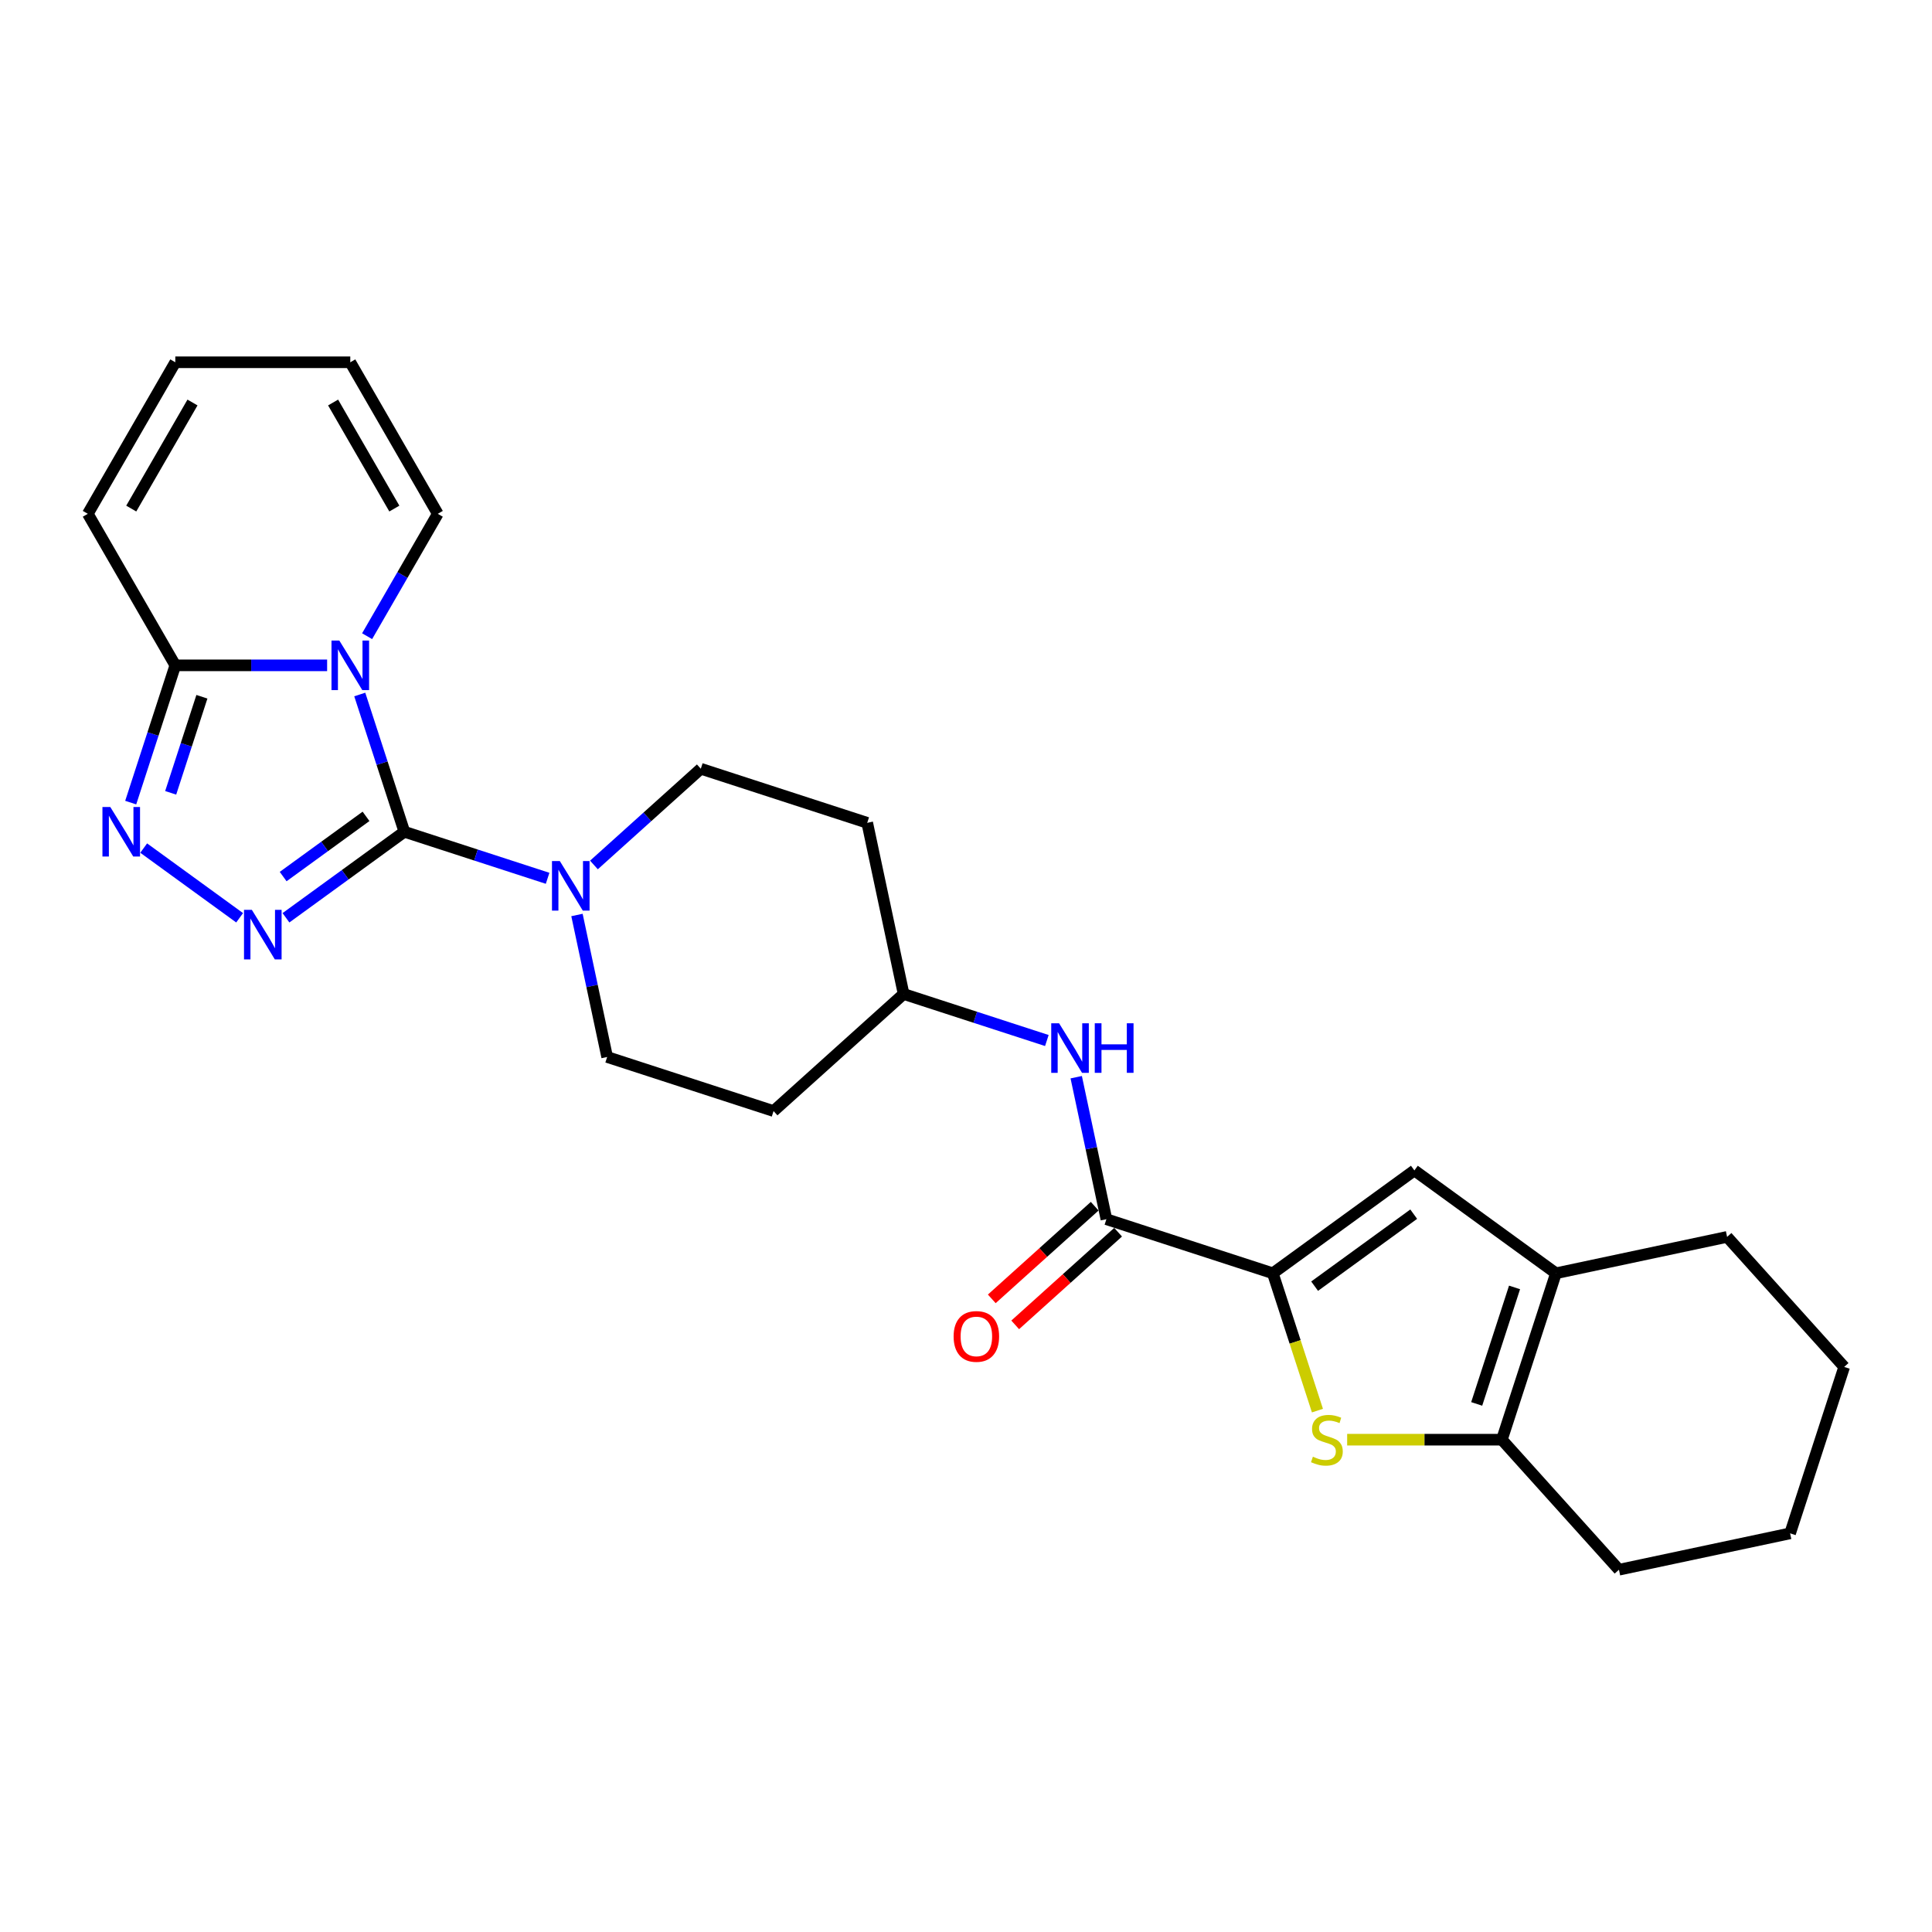 <?xml version='1.0' encoding='iso-8859-1'?>
<svg version='1.1' baseProfile='full'
              xmlns='http://www.w3.org/2000/svg'
                      xmlns:rdkit='http://www.rdkit.org/xml'
                      xmlns:xlink='http://www.w3.org/1999/xlink'
                  xml:space='preserve'
width='1000px' height='1000px' viewBox='0 0 1000 1000'>
<!-- END OF HEADER -->
<rect style='opacity:1.0;fill:#FFFFFF;stroke:none' width='1000' height='1000' x='0' y='0'> </rect>
<path class='bond-0' d='M 209.296,430.519 L 197.753,394.995' style='fill:none;fill-rule:evenodd;stroke:#000000;stroke-width:6px;stroke-linecap:butt;stroke-linejoin:miter;stroke-opacity:1' />
<path class='bond-0' d='M 197.753,394.995 L 186.211,359.471' style='fill:none;fill-rule:evenodd;stroke:#0000FF;stroke-width:6px;stroke-linecap:butt;stroke-linejoin:miter;stroke-opacity:1' />
<path class='bond-1' d='M 209.296,430.519 L 178.656,452.78' style='fill:none;fill-rule:evenodd;stroke:#000000;stroke-width:6px;stroke-linecap:butt;stroke-linejoin:miter;stroke-opacity:1' />
<path class='bond-1' d='M 178.656,452.78 L 148.015,475.042' style='fill:none;fill-rule:evenodd;stroke:#0000FF;stroke-width:6px;stroke-linecap:butt;stroke-linejoin:miter;stroke-opacity:1' />
<path class='bond-1' d='M 189.457,422.543 L 168.008,438.126' style='fill:none;fill-rule:evenodd;stroke:#000000;stroke-width:6px;stroke-linecap:butt;stroke-linejoin:miter;stroke-opacity:1' />
<path class='bond-1' d='M 168.008,438.126 L 146.56,453.709' style='fill:none;fill-rule:evenodd;stroke:#0000FF;stroke-width:6px;stroke-linecap:butt;stroke-linejoin:miter;stroke-opacity:1' />
<path class='bond-6' d='M 209.296,430.519 L 246.368,442.564' style='fill:none;fill-rule:evenodd;stroke:#000000;stroke-width:6px;stroke-linecap:butt;stroke-linejoin:miter;stroke-opacity:1' />
<path class='bond-6' d='M 246.368,442.564 L 283.441,454.61' style='fill:none;fill-rule:evenodd;stroke:#0000FF;stroke-width:6px;stroke-linecap:butt;stroke-linejoin:miter;stroke-opacity:1' />
<path class='bond-4' d='M 169.317,344.382 L 130.028,344.382' style='fill:none;fill-rule:evenodd;stroke:#0000FF;stroke-width:6px;stroke-linecap:butt;stroke-linejoin:miter;stroke-opacity:1' />
<path class='bond-4' d='M 130.028,344.382 L 90.739,344.382' style='fill:none;fill-rule:evenodd;stroke:#000000;stroke-width:6px;stroke-linecap:butt;stroke-linejoin:miter;stroke-opacity:1' />
<path class='bond-12' d='M 190.02,329.293 L 208.306,297.62' style='fill:none;fill-rule:evenodd;stroke:#0000FF;stroke-width:6px;stroke-linecap:butt;stroke-linejoin:miter;stroke-opacity:1' />
<path class='bond-12' d='M 208.306,297.62 L 226.593,265.947' style='fill:none;fill-rule:evenodd;stroke:#000000;stroke-width:6px;stroke-linecap:butt;stroke-linejoin:miter;stroke-opacity:1' />
<path class='bond-3' d='M 124.032,475.042 L 74.373,438.962' style='fill:none;fill-rule:evenodd;stroke:#0000FF;stroke-width:6px;stroke-linecap:butt;stroke-linejoin:miter;stroke-opacity:1' />
<path class='bond-2' d='M 658.809,659.046 L 572.672,631.058' style='fill:none;fill-rule:evenodd;stroke:#000000;stroke-width:6px;stroke-linecap:butt;stroke-linejoin:miter;stroke-opacity:1' />
<path class='bond-5' d='M 658.809,659.046 L 670.357,694.588' style='fill:none;fill-rule:evenodd;stroke:#000000;stroke-width:6px;stroke-linecap:butt;stroke-linejoin:miter;stroke-opacity:1' />
<path class='bond-5' d='M 670.357,694.588 L 681.905,730.13' style='fill:none;fill-rule:evenodd;stroke:#CCCC00;stroke-width:6px;stroke-linecap:butt;stroke-linejoin:miter;stroke-opacity:1' />
<path class='bond-8' d='M 658.809,659.046 L 732.081,605.811' style='fill:none;fill-rule:evenodd;stroke:#000000;stroke-width:6px;stroke-linecap:butt;stroke-linejoin:miter;stroke-opacity:1' />
<path class='bond-8' d='M 680.446,665.715 L 731.737,628.45' style='fill:none;fill-rule:evenodd;stroke:#000000;stroke-width:6px;stroke-linecap:butt;stroke-linejoin:miter;stroke-opacity:1' />
<path class='bond-26' d='M 67.654,415.43 L 79.197,379.906' style='fill:none;fill-rule:evenodd;stroke:#0000FF;stroke-width:6px;stroke-linecap:butt;stroke-linejoin:miter;stroke-opacity:1' />
<path class='bond-26' d='M 79.197,379.906 L 90.739,344.382' style='fill:none;fill-rule:evenodd;stroke:#000000;stroke-width:6px;stroke-linecap:butt;stroke-linejoin:miter;stroke-opacity:1' />
<path class='bond-26' d='M 88.344,410.37 L 96.424,385.503' style='fill:none;fill-rule:evenodd;stroke:#0000FF;stroke-width:6px;stroke-linecap:butt;stroke-linejoin:miter;stroke-opacity:1' />
<path class='bond-26' d='M 96.424,385.503 L 104.504,360.637' style='fill:none;fill-rule:evenodd;stroke:#000000;stroke-width:6px;stroke-linecap:butt;stroke-linejoin:miter;stroke-opacity:1' />
<path class='bond-13' d='M 90.739,344.382 L 45.455,265.947' style='fill:none;fill-rule:evenodd;stroke:#000000;stroke-width:6px;stroke-linecap:butt;stroke-linejoin:miter;stroke-opacity:1' />
<path class='bond-9' d='M 697.284,745.182 L 737.325,745.182' style='fill:none;fill-rule:evenodd;stroke:#CCCC00;stroke-width:6px;stroke-linecap:butt;stroke-linejoin:miter;stroke-opacity:1' />
<path class='bond-9' d='M 737.325,745.182 L 777.365,745.182' style='fill:none;fill-rule:evenodd;stroke:#000000;stroke-width:6px;stroke-linecap:butt;stroke-linejoin:miter;stroke-opacity:1' />
<path class='bond-14' d='M 298.64,473.595 L 306.451,510.345' style='fill:none;fill-rule:evenodd;stroke:#0000FF;stroke-width:6px;stroke-linecap:butt;stroke-linejoin:miter;stroke-opacity:1' />
<path class='bond-14' d='M 306.451,510.345 L 314.263,547.096' style='fill:none;fill-rule:evenodd;stroke:#000000;stroke-width:6px;stroke-linecap:butt;stroke-linejoin:miter;stroke-opacity:1' />
<path class='bond-15' d='M 307.424,447.709 L 335.081,422.806' style='fill:none;fill-rule:evenodd;stroke:#0000FF;stroke-width:6px;stroke-linecap:butt;stroke-linejoin:miter;stroke-opacity:1' />
<path class='bond-15' d='M 335.081,422.806 L 362.738,397.903' style='fill:none;fill-rule:evenodd;stroke:#000000;stroke-width:6px;stroke-linecap:butt;stroke-linejoin:miter;stroke-opacity:1' />
<path class='bond-7' d='M 572.672,631.058 L 564.861,594.308' style='fill:none;fill-rule:evenodd;stroke:#000000;stroke-width:6px;stroke-linecap:butt;stroke-linejoin:miter;stroke-opacity:1' />
<path class='bond-7' d='M 564.861,594.308 L 557.049,557.557' style='fill:none;fill-rule:evenodd;stroke:#0000FF;stroke-width:6px;stroke-linecap:butt;stroke-linejoin:miter;stroke-opacity:1' />
<path class='bond-16' d='M 566.612,624.328 L 539.978,648.309' style='fill:none;fill-rule:evenodd;stroke:#000000;stroke-width:6px;stroke-linecap:butt;stroke-linejoin:miter;stroke-opacity:1' />
<path class='bond-16' d='M 539.978,648.309 L 513.344,672.29' style='fill:none;fill-rule:evenodd;stroke:#FF0000;stroke-width:6px;stroke-linecap:butt;stroke-linejoin:miter;stroke-opacity:1' />
<path class='bond-16' d='M 578.732,637.789 L 552.098,661.77' style='fill:none;fill-rule:evenodd;stroke:#000000;stroke-width:6px;stroke-linecap:butt;stroke-linejoin:miter;stroke-opacity:1' />
<path class='bond-16' d='M 552.098,661.77 L 525.465,685.752' style='fill:none;fill-rule:evenodd;stroke:#FF0000;stroke-width:6px;stroke-linecap:butt;stroke-linejoin:miter;stroke-opacity:1' />
<path class='bond-10' d='M 732.081,605.811 L 805.353,659.046' style='fill:none;fill-rule:evenodd;stroke:#000000;stroke-width:6px;stroke-linecap:butt;stroke-linejoin:miter;stroke-opacity:1' />
<path class='bond-22' d='M 777.365,745.182 L 837.968,812.488' style='fill:none;fill-rule:evenodd;stroke:#000000;stroke-width:6px;stroke-linecap:butt;stroke-linejoin:miter;stroke-opacity:1' />
<path class='bond-29' d='M 777.365,745.182 L 805.353,659.046' style='fill:none;fill-rule:evenodd;stroke:#000000;stroke-width:6px;stroke-linecap:butt;stroke-linejoin:miter;stroke-opacity:1' />
<path class='bond-29' d='M 764.336,726.664 L 783.927,666.369' style='fill:none;fill-rule:evenodd;stroke:#000000;stroke-width:6px;stroke-linecap:butt;stroke-linejoin:miter;stroke-opacity:1' />
<path class='bond-23' d='M 805.353,659.046 L 893.943,640.215' style='fill:none;fill-rule:evenodd;stroke:#000000;stroke-width:6px;stroke-linecap:butt;stroke-linejoin:miter;stroke-opacity:1' />
<path class='bond-11' d='M 541.85,538.572 L 504.778,526.527' style='fill:none;fill-rule:evenodd;stroke:#0000FF;stroke-width:6px;stroke-linecap:butt;stroke-linejoin:miter;stroke-opacity:1' />
<path class='bond-11' d='M 504.778,526.527 L 467.705,514.481' style='fill:none;fill-rule:evenodd;stroke:#000000;stroke-width:6px;stroke-linecap:butt;stroke-linejoin:miter;stroke-opacity:1' />
<path class='bond-17' d='M 226.593,265.947 L 181.308,187.512' style='fill:none;fill-rule:evenodd;stroke:#000000;stroke-width:6px;stroke-linecap:butt;stroke-linejoin:miter;stroke-opacity:1' />
<path class='bond-17' d='M 204.113,263.238 L 172.414,208.334' style='fill:none;fill-rule:evenodd;stroke:#000000;stroke-width:6px;stroke-linecap:butt;stroke-linejoin:miter;stroke-opacity:1' />
<path class='bond-28' d='M 45.455,265.947 L 90.739,187.512' style='fill:none;fill-rule:evenodd;stroke:#000000;stroke-width:6px;stroke-linecap:butt;stroke-linejoin:miter;stroke-opacity:1' />
<path class='bond-28' d='M 67.934,263.238 L 99.633,208.334' style='fill:none;fill-rule:evenodd;stroke:#000000;stroke-width:6px;stroke-linecap:butt;stroke-linejoin:miter;stroke-opacity:1' />
<path class='bond-21' d='M 314.263,547.096 L 400.399,575.084' style='fill:none;fill-rule:evenodd;stroke:#000000;stroke-width:6px;stroke-linecap:butt;stroke-linejoin:miter;stroke-opacity:1' />
<path class='bond-20' d='M 362.738,397.903 L 448.875,425.891' style='fill:none;fill-rule:evenodd;stroke:#000000;stroke-width:6px;stroke-linecap:butt;stroke-linejoin:miter;stroke-opacity:1' />
<path class='bond-18' d='M 181.308,187.512 L 90.739,187.512' style='fill:none;fill-rule:evenodd;stroke:#000000;stroke-width:6px;stroke-linecap:butt;stroke-linejoin:miter;stroke-opacity:1' />
<path class='bond-19' d='M 467.705,514.481 L 448.875,425.891' style='fill:none;fill-rule:evenodd;stroke:#000000;stroke-width:6px;stroke-linecap:butt;stroke-linejoin:miter;stroke-opacity:1' />
<path class='bond-27' d='M 467.705,514.481 L 400.399,575.084' style='fill:none;fill-rule:evenodd;stroke:#000000;stroke-width:6px;stroke-linecap:butt;stroke-linejoin:miter;stroke-opacity:1' />
<path class='bond-25' d='M 837.968,812.488 L 926.558,793.658' style='fill:none;fill-rule:evenodd;stroke:#000000;stroke-width:6px;stroke-linecap:butt;stroke-linejoin:miter;stroke-opacity:1' />
<path class='bond-24' d='M 893.943,640.215 L 954.545,707.522' style='fill:none;fill-rule:evenodd;stroke:#000000;stroke-width:6px;stroke-linecap:butt;stroke-linejoin:miter;stroke-opacity:1' />
<path class='bond-30' d='M 954.545,707.522 L 926.558,793.658' style='fill:none;fill-rule:evenodd;stroke:#000000;stroke-width:6px;stroke-linecap:butt;stroke-linejoin:miter;stroke-opacity:1' />
<path  class='atom-1' d='M 175.639 331.558
L 184.044 345.143
Q 184.877 346.483, 186.217 348.911
Q 187.558 351.338, 187.63 351.483
L 187.63 331.558
L 191.036 331.558
L 191.036 357.207
L 187.521 357.207
L 178.501 342.353
Q 177.45 340.614, 176.327 338.622
Q 175.24 336.629, 174.914 336.014
L 174.914 357.207
L 171.581 357.207
L 171.581 331.558
L 175.639 331.558
' fill='#0000FF'/>
<path  class='atom-2' d='M 130.354 470.929
L 138.759 484.515
Q 139.592 485.855, 140.933 488.282
Q 142.273 490.71, 142.346 490.854
L 142.346 470.929
L 145.751 470.929
L 145.751 496.578
L 142.237 496.578
L 133.216 481.725
Q 132.166 479.986, 131.042 477.994
Q 129.956 476.001, 129.63 475.385
L 129.63 496.578
L 126.297 496.578
L 126.297 470.929
L 130.354 470.929
' fill='#0000FF'/>
<path  class='atom-4' d='M 57.082 417.694
L 65.487 431.279
Q 66.32 432.62, 67.661 435.047
Q 69.001 437.474, 69.073 437.619
L 69.073 417.694
L 72.479 417.694
L 72.479 443.343
L 68.965 443.343
L 59.944 428.49
Q 58.894 426.751, 57.77 424.758
Q 56.684 422.766, 56.358 422.15
L 56.358 443.343
L 53.025 443.343
L 53.025 417.694
L 57.082 417.694
' fill='#0000FF'/>
<path  class='atom-6' d='M 679.55 753.986
Q 679.84 754.094, 681.036 754.602
Q 682.231 755.109, 683.536 755.435
Q 684.876 755.725, 686.18 755.725
Q 688.607 755.725, 690.02 754.565
Q 691.433 753.37, 691.433 751.305
Q 691.433 749.892, 690.709 749.022
Q 690.02 748.153, 688.933 747.682
Q 687.847 747.211, 686.035 746.668
Q 683.753 745.979, 682.376 745.327
Q 681.036 744.675, 680.058 743.298
Q 679.116 741.922, 679.116 739.603
Q 679.116 736.379, 681.289 734.386
Q 683.499 732.394, 687.847 732.394
Q 690.817 732.394, 694.186 733.807
L 693.353 736.596
Q 690.274 735.328, 687.955 735.328
Q 685.456 735.328, 684.079 736.379
Q 682.702 737.393, 682.739 739.169
Q 682.739 740.545, 683.427 741.378
Q 684.151 742.212, 685.166 742.683
Q 686.216 743.154, 687.955 743.697
Q 690.274 744.422, 691.651 745.146
Q 693.027 745.871, 694.005 747.356
Q 695.02 748.805, 695.02 751.305
Q 695.02 754.855, 692.629 756.775
Q 690.274 758.659, 686.325 758.659
Q 684.043 758.659, 682.304 758.152
Q 680.601 757.681, 678.572 756.848
L 679.55 753.986
' fill='#CCCC00'/>
<path  class='atom-7' d='M 289.763 445.681
L 298.168 459.267
Q 299.001 460.607, 300.341 463.034
Q 301.682 465.462, 301.754 465.607
L 301.754 445.681
L 305.159 445.681
L 305.159 471.331
L 301.645 471.331
L 292.625 456.477
Q 291.574 454.738, 290.451 452.746
Q 289.364 450.753, 289.038 450.137
L 289.038 471.331
L 285.705 471.331
L 285.705 445.681
L 289.763 445.681
' fill='#0000FF'/>
<path  class='atom-12' d='M 548.172 529.644
L 556.577 543.229
Q 557.41 544.57, 558.751 546.997
Q 560.091 549.424, 560.163 549.569
L 560.163 529.644
L 563.569 529.644
L 563.569 555.293
L 560.055 555.293
L 551.034 540.44
Q 549.983 538.701, 548.86 536.708
Q 547.774 534.716, 547.448 534.1
L 547.448 555.293
L 544.115 555.293
L 544.115 529.644
L 548.172 529.644
' fill='#0000FF'/>
<path  class='atom-12' d='M 566.648 529.644
L 570.126 529.644
L 570.126 540.548
L 583.241 540.548
L 583.241 529.644
L 586.718 529.644
L 586.718 555.293
L 583.241 555.293
L 583.241 543.446
L 570.126 543.446
L 570.126 555.293
L 566.648 555.293
L 566.648 529.644
' fill='#0000FF'/>
<path  class='atom-17' d='M 493.592 691.734
Q 493.592 685.575, 496.635 682.133
Q 499.678 678.692, 505.366 678.692
Q 511.054 678.692, 514.097 682.133
Q 517.14 685.575, 517.14 691.734
Q 517.14 697.965, 514.061 701.515
Q 510.981 705.029, 505.366 705.029
Q 499.715 705.029, 496.635 701.515
Q 493.592 698.001, 493.592 691.734
M 505.366 702.131
Q 509.279 702.131, 511.38 699.522
Q 513.517 696.878, 513.517 691.734
Q 513.517 686.698, 511.38 684.162
Q 509.279 681.59, 505.366 681.59
Q 501.453 681.59, 499.316 684.126
Q 497.215 686.662, 497.215 691.734
Q 497.215 696.914, 499.316 699.522
Q 501.453 702.131, 505.366 702.131
' fill='#FF0000'/>
</svg>
